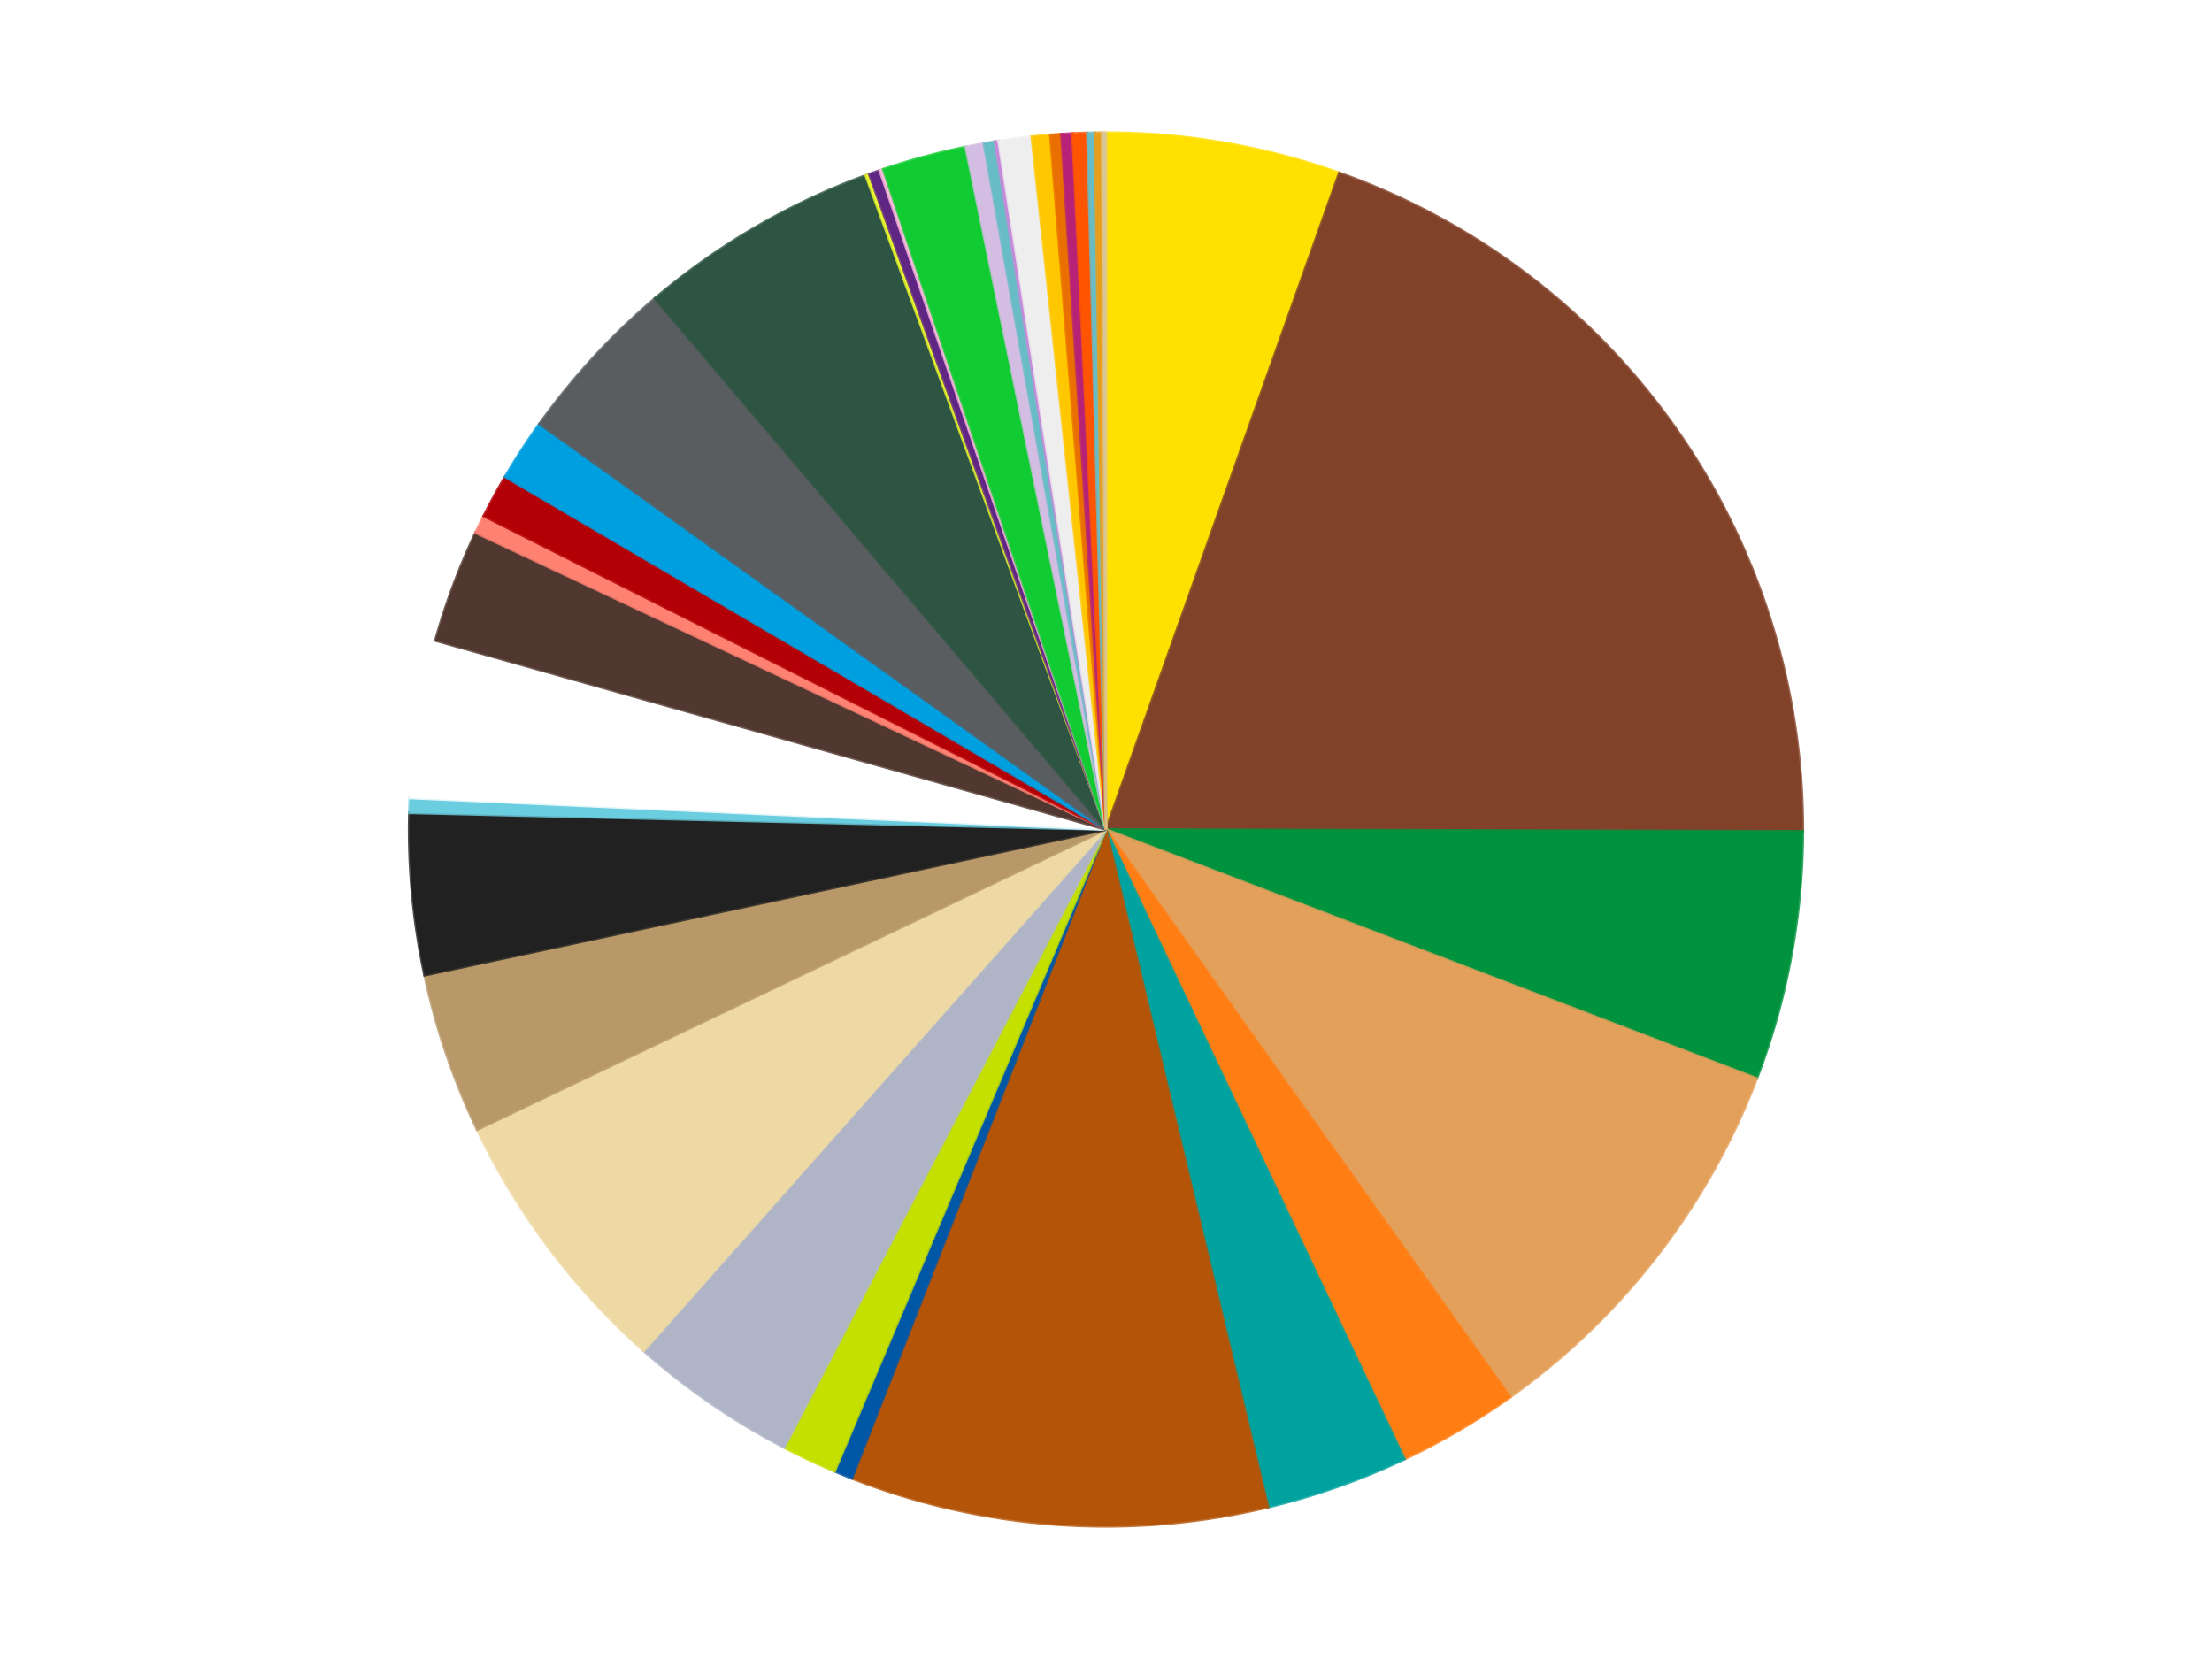 <?xml version='1.0' encoding='utf-8'?>
<svg xmlns="http://www.w3.org/2000/svg" xmlns:xlink="http://www.w3.org/1999/xlink" id="chart-f22bf504-a793-4752-992b-21b071934fd5" class="pygal-chart" viewBox="0 0 800 600"><!--Generated with pygal 3.0.5 (lxml) ©Kozea 2012-2016 on 2024-10-21--><!--http://pygal.org--><!--http://github.com/Kozea/pygal--><defs><style type="text/css">#chart-f22bf504-a793-4752-992b-21b071934fd5{-webkit-user-select:none;-webkit-font-smoothing:antialiased;font-family:Consolas,"Liberation Mono",Menlo,Courier,monospace}#chart-f22bf504-a793-4752-992b-21b071934fd5 .title{font-family:Consolas,"Liberation Mono",Menlo,Courier,monospace;font-size:16px}#chart-f22bf504-a793-4752-992b-21b071934fd5 .legends .legend text{font-family:Consolas,"Liberation Mono",Menlo,Courier,monospace;font-size:14px}#chart-f22bf504-a793-4752-992b-21b071934fd5 .axis text{font-family:Consolas,"Liberation Mono",Menlo,Courier,monospace;font-size:10px}#chart-f22bf504-a793-4752-992b-21b071934fd5 .axis text.major{font-family:Consolas,"Liberation Mono",Menlo,Courier,monospace;font-size:10px}#chart-f22bf504-a793-4752-992b-21b071934fd5 .text-overlay text.value{font-family:Consolas,"Liberation Mono",Menlo,Courier,monospace;font-size:16px}#chart-f22bf504-a793-4752-992b-21b071934fd5 .text-overlay text.label{font-family:Consolas,"Liberation Mono",Menlo,Courier,monospace;font-size:10px}#chart-f22bf504-a793-4752-992b-21b071934fd5 .tooltip{font-family:Consolas,"Liberation Mono",Menlo,Courier,monospace;font-size:14px}#chart-f22bf504-a793-4752-992b-21b071934fd5 text.no_data{font-family:Consolas,"Liberation Mono",Menlo,Courier,monospace;font-size:64px}
#chart-f22bf504-a793-4752-992b-21b071934fd5{background-color:transparent}#chart-f22bf504-a793-4752-992b-21b071934fd5 path,#chart-f22bf504-a793-4752-992b-21b071934fd5 line,#chart-f22bf504-a793-4752-992b-21b071934fd5 rect,#chart-f22bf504-a793-4752-992b-21b071934fd5 circle{-webkit-transition:150ms;-moz-transition:150ms;transition:150ms}#chart-f22bf504-a793-4752-992b-21b071934fd5 .graph &gt; .background{fill:transparent}#chart-f22bf504-a793-4752-992b-21b071934fd5 .plot &gt; .background{fill:transparent}#chart-f22bf504-a793-4752-992b-21b071934fd5 .graph{fill:rgba(0,0,0,.87)}#chart-f22bf504-a793-4752-992b-21b071934fd5 text.no_data{fill:rgba(0,0,0,1)}#chart-f22bf504-a793-4752-992b-21b071934fd5 .title{fill:rgba(0,0,0,1)}#chart-f22bf504-a793-4752-992b-21b071934fd5 .legends .legend text{fill:rgba(0,0,0,.87)}#chart-f22bf504-a793-4752-992b-21b071934fd5 .legends .legend:hover text{fill:rgba(0,0,0,1)}#chart-f22bf504-a793-4752-992b-21b071934fd5 .axis .line{stroke:rgba(0,0,0,1)}#chart-f22bf504-a793-4752-992b-21b071934fd5 .axis .guide.line{stroke:rgba(0,0,0,.54)}#chart-f22bf504-a793-4752-992b-21b071934fd5 .axis .major.line{stroke:rgba(0,0,0,.87)}#chart-f22bf504-a793-4752-992b-21b071934fd5 .axis text.major{fill:rgba(0,0,0,1)}#chart-f22bf504-a793-4752-992b-21b071934fd5 .axis.y .guides:hover .guide.line,#chart-f22bf504-a793-4752-992b-21b071934fd5 .line-graph .axis.x .guides:hover .guide.line,#chart-f22bf504-a793-4752-992b-21b071934fd5 .stackedline-graph .axis.x .guides:hover .guide.line,#chart-f22bf504-a793-4752-992b-21b071934fd5 .xy-graph .axis.x .guides:hover .guide.line{stroke:rgba(0,0,0,1)}#chart-f22bf504-a793-4752-992b-21b071934fd5 .axis .guides:hover text{fill:rgba(0,0,0,1)}#chart-f22bf504-a793-4752-992b-21b071934fd5 .reactive{fill-opacity:1.0;stroke-opacity:.8;stroke-width:1}#chart-f22bf504-a793-4752-992b-21b071934fd5 .ci{stroke:rgba(0,0,0,.87)}#chart-f22bf504-a793-4752-992b-21b071934fd5 .reactive.active,#chart-f22bf504-a793-4752-992b-21b071934fd5 .active .reactive{fill-opacity:0.6;stroke-opacity:.9;stroke-width:4}#chart-f22bf504-a793-4752-992b-21b071934fd5 .ci .reactive.active{stroke-width:1.5}#chart-f22bf504-a793-4752-992b-21b071934fd5 .series text{fill:rgba(0,0,0,1)}#chart-f22bf504-a793-4752-992b-21b071934fd5 .tooltip rect{fill:transparent;stroke:rgba(0,0,0,1);-webkit-transition:opacity 150ms;-moz-transition:opacity 150ms;transition:opacity 150ms}#chart-f22bf504-a793-4752-992b-21b071934fd5 .tooltip .label{fill:rgba(0,0,0,.87)}#chart-f22bf504-a793-4752-992b-21b071934fd5 .tooltip .label{fill:rgba(0,0,0,.87)}#chart-f22bf504-a793-4752-992b-21b071934fd5 .tooltip .legend{font-size:.8em;fill:rgba(0,0,0,.54)}#chart-f22bf504-a793-4752-992b-21b071934fd5 .tooltip .x_label{font-size:.6em;fill:rgba(0,0,0,1)}#chart-f22bf504-a793-4752-992b-21b071934fd5 .tooltip .xlink{font-size:.5em;text-decoration:underline}#chart-f22bf504-a793-4752-992b-21b071934fd5 .tooltip .value{font-size:1.5em}#chart-f22bf504-a793-4752-992b-21b071934fd5 .bound{font-size:.5em}#chart-f22bf504-a793-4752-992b-21b071934fd5 .max-value{font-size:.75em;fill:rgba(0,0,0,.54)}#chart-f22bf504-a793-4752-992b-21b071934fd5 .map-element{fill:transparent;stroke:rgba(0,0,0,.54) !important}#chart-f22bf504-a793-4752-992b-21b071934fd5 .map-element .reactive{fill-opacity:inherit;stroke-opacity:inherit}#chart-f22bf504-a793-4752-992b-21b071934fd5 .color-0,#chart-f22bf504-a793-4752-992b-21b071934fd5 .color-0 a:visited{stroke:#f44336;fill:#f44336}#chart-f22bf504-a793-4752-992b-21b071934fd5 .color-1,#chart-f22bf504-a793-4752-992b-21b071934fd5 .color-1 a:visited{stroke:#3f51b5;fill:#3f51b5}#chart-f22bf504-a793-4752-992b-21b071934fd5 .color-2,#chart-f22bf504-a793-4752-992b-21b071934fd5 .color-2 a:visited{stroke:#009688;fill:#009688}#chart-f22bf504-a793-4752-992b-21b071934fd5 .color-3,#chart-f22bf504-a793-4752-992b-21b071934fd5 .color-3 a:visited{stroke:#ffc107;fill:#ffc107}#chart-f22bf504-a793-4752-992b-21b071934fd5 .color-4,#chart-f22bf504-a793-4752-992b-21b071934fd5 .color-4 a:visited{stroke:#ff5722;fill:#ff5722}#chart-f22bf504-a793-4752-992b-21b071934fd5 .color-5,#chart-f22bf504-a793-4752-992b-21b071934fd5 .color-5 a:visited{stroke:#9c27b0;fill:#9c27b0}#chart-f22bf504-a793-4752-992b-21b071934fd5 .color-6,#chart-f22bf504-a793-4752-992b-21b071934fd5 .color-6 a:visited{stroke:#03a9f4;fill:#03a9f4}#chart-f22bf504-a793-4752-992b-21b071934fd5 .color-7,#chart-f22bf504-a793-4752-992b-21b071934fd5 .color-7 a:visited{stroke:#8bc34a;fill:#8bc34a}#chart-f22bf504-a793-4752-992b-21b071934fd5 .color-8,#chart-f22bf504-a793-4752-992b-21b071934fd5 .color-8 a:visited{stroke:#ff9800;fill:#ff9800}#chart-f22bf504-a793-4752-992b-21b071934fd5 .color-9,#chart-f22bf504-a793-4752-992b-21b071934fd5 .color-9 a:visited{stroke:#e91e63;fill:#e91e63}#chart-f22bf504-a793-4752-992b-21b071934fd5 .color-10,#chart-f22bf504-a793-4752-992b-21b071934fd5 .color-10 a:visited{stroke:#2196f3;fill:#2196f3}#chart-f22bf504-a793-4752-992b-21b071934fd5 .color-11,#chart-f22bf504-a793-4752-992b-21b071934fd5 .color-11 a:visited{stroke:#4caf50;fill:#4caf50}#chart-f22bf504-a793-4752-992b-21b071934fd5 .color-12,#chart-f22bf504-a793-4752-992b-21b071934fd5 .color-12 a:visited{stroke:#ffeb3b;fill:#ffeb3b}#chart-f22bf504-a793-4752-992b-21b071934fd5 .color-13,#chart-f22bf504-a793-4752-992b-21b071934fd5 .color-13 a:visited{stroke:#673ab7;fill:#673ab7}#chart-f22bf504-a793-4752-992b-21b071934fd5 .color-14,#chart-f22bf504-a793-4752-992b-21b071934fd5 .color-14 a:visited{stroke:#00bcd4;fill:#00bcd4}#chart-f22bf504-a793-4752-992b-21b071934fd5 .color-15,#chart-f22bf504-a793-4752-992b-21b071934fd5 .color-15 a:visited{stroke:#cddc39;fill:#cddc39}#chart-f22bf504-a793-4752-992b-21b071934fd5 .color-16,#chart-f22bf504-a793-4752-992b-21b071934fd5 .color-16 a:visited{stroke:#9e9e9e;fill:#9e9e9e}#chart-f22bf504-a793-4752-992b-21b071934fd5 .color-17,#chart-f22bf504-a793-4752-992b-21b071934fd5 .color-17 a:visited{stroke:#607d8b;fill:#607d8b}#chart-f22bf504-a793-4752-992b-21b071934fd5 .color-18,#chart-f22bf504-a793-4752-992b-21b071934fd5 .color-18 a:visited{stroke:#cb180b;fill:#cb180b}#chart-f22bf504-a793-4752-992b-21b071934fd5 .color-19,#chart-f22bf504-a793-4752-992b-21b071934fd5 .color-19 a:visited{stroke:#293577;fill:#293577}#chart-f22bf504-a793-4752-992b-21b071934fd5 .color-20,#chart-f22bf504-a793-4752-992b-21b071934fd5 .color-20 a:visited{stroke:#00423c;fill:#00423c}#chart-f22bf504-a793-4752-992b-21b071934fd5 .color-21,#chart-f22bf504-a793-4752-992b-21b071934fd5 .color-21 a:visited{stroke:#b28500;fill:#b28500}#chart-f22bf504-a793-4752-992b-21b071934fd5 .color-22,#chart-f22bf504-a793-4752-992b-21b071934fd5 .color-22 a:visited{stroke:#cd3100;fill:#cd3100}#chart-f22bf504-a793-4752-992b-21b071934fd5 .color-23,#chart-f22bf504-a793-4752-992b-21b071934fd5 .color-23 a:visited{stroke:#5f186b;fill:#5f186b}#chart-f22bf504-a793-4752-992b-21b071934fd5 .color-24,#chart-f22bf504-a793-4752-992b-21b071934fd5 .color-24 a:visited{stroke:#026fa1;fill:#026fa1}#chart-f22bf504-a793-4752-992b-21b071934fd5 .color-25,#chart-f22bf504-a793-4752-992b-21b071934fd5 .color-25 a:visited{stroke:#608b2e;fill:#608b2e}#chart-f22bf504-a793-4752-992b-21b071934fd5 .color-26,#chart-f22bf504-a793-4752-992b-21b071934fd5 .color-26 a:visited{stroke:#ab6600;fill:#ab6600}#chart-f22bf504-a793-4752-992b-21b071934fd5 .color-27,#chart-f22bf504-a793-4752-992b-21b071934fd5 .color-27 a:visited{stroke:#a31042;fill:#a31042}#chart-f22bf504-a793-4752-992b-21b071934fd5 .color-28,#chart-f22bf504-a793-4752-992b-21b071934fd5 .color-28 a:visited{stroke:#0a6ab6;fill:#0a6ab6}#chart-f22bf504-a793-4752-992b-21b071934fd5 .color-29,#chart-f22bf504-a793-4752-992b-21b071934fd5 .color-29 a:visited{stroke:#337435;fill:#337435}#chart-f22bf504-a793-4752-992b-21b071934fd5 .color-30,#chart-f22bf504-a793-4752-992b-21b071934fd5 .color-30 a:visited{stroke:#e6ce00;fill:#e6ce00}#chart-f22bf504-a793-4752-992b-21b071934fd5 .color-31,#chart-f22bf504-a793-4752-992b-21b071934fd5 .color-31 a:visited{stroke:#432677;fill:#432677}#chart-f22bf504-a793-4752-992b-21b071934fd5 .color-32,#chart-f22bf504-a793-4752-992b-21b071934fd5 .color-32 a:visited{stroke:#007180;fill:#007180}#chart-f22bf504-a793-4752-992b-21b071934fd5 .color-33,#chart-f22bf504-a793-4752-992b-21b071934fd5 .color-33 a:visited{stroke:#97a41d;fill:#97a41d}#chart-f22bf504-a793-4752-992b-21b071934fd5 .color-34,#chart-f22bf504-a793-4752-992b-21b071934fd5 .color-34 a:visited{stroke:#747474;fill:#747474}#chart-f22bf504-a793-4752-992b-21b071934fd5 .color-35,#chart-f22bf504-a793-4752-992b-21b071934fd5 .color-35 a:visited{stroke:#3e5059;fill:#3e5059}#chart-f22bf504-a793-4752-992b-21b071934fd5 .text-overlay .color-0 text{fill:black}#chart-f22bf504-a793-4752-992b-21b071934fd5 .text-overlay .color-1 text{fill:black}#chart-f22bf504-a793-4752-992b-21b071934fd5 .text-overlay .color-2 text{fill:black}#chart-f22bf504-a793-4752-992b-21b071934fd5 .text-overlay .color-3 text{fill:black}#chart-f22bf504-a793-4752-992b-21b071934fd5 .text-overlay .color-4 text{fill:black}#chart-f22bf504-a793-4752-992b-21b071934fd5 .text-overlay .color-5 text{fill:black}#chart-f22bf504-a793-4752-992b-21b071934fd5 .text-overlay .color-6 text{fill:black}#chart-f22bf504-a793-4752-992b-21b071934fd5 .text-overlay .color-7 text{fill:black}#chart-f22bf504-a793-4752-992b-21b071934fd5 .text-overlay .color-8 text{fill:black}#chart-f22bf504-a793-4752-992b-21b071934fd5 .text-overlay .color-9 text{fill:black}#chart-f22bf504-a793-4752-992b-21b071934fd5 .text-overlay .color-10 text{fill:black}#chart-f22bf504-a793-4752-992b-21b071934fd5 .text-overlay .color-11 text{fill:black}#chart-f22bf504-a793-4752-992b-21b071934fd5 .text-overlay .color-12 text{fill:black}#chart-f22bf504-a793-4752-992b-21b071934fd5 .text-overlay .color-13 text{fill:black}#chart-f22bf504-a793-4752-992b-21b071934fd5 .text-overlay .color-14 text{fill:black}#chart-f22bf504-a793-4752-992b-21b071934fd5 .text-overlay .color-15 text{fill:black}#chart-f22bf504-a793-4752-992b-21b071934fd5 .text-overlay .color-16 text{fill:black}#chart-f22bf504-a793-4752-992b-21b071934fd5 .text-overlay .color-17 text{fill:black}#chart-f22bf504-a793-4752-992b-21b071934fd5 .text-overlay .color-18 text{fill:black}#chart-f22bf504-a793-4752-992b-21b071934fd5 .text-overlay .color-19 text{fill:black}#chart-f22bf504-a793-4752-992b-21b071934fd5 .text-overlay .color-20 text{fill:white}#chart-f22bf504-a793-4752-992b-21b071934fd5 .text-overlay .color-21 text{fill:black}#chart-f22bf504-a793-4752-992b-21b071934fd5 .text-overlay .color-22 text{fill:black}#chart-f22bf504-a793-4752-992b-21b071934fd5 .text-overlay .color-23 text{fill:black}#chart-f22bf504-a793-4752-992b-21b071934fd5 .text-overlay .color-24 text{fill:black}#chart-f22bf504-a793-4752-992b-21b071934fd5 .text-overlay .color-25 text{fill:black}#chart-f22bf504-a793-4752-992b-21b071934fd5 .text-overlay .color-26 text{fill:black}#chart-f22bf504-a793-4752-992b-21b071934fd5 .text-overlay .color-27 text{fill:black}#chart-f22bf504-a793-4752-992b-21b071934fd5 .text-overlay .color-28 text{fill:black}#chart-f22bf504-a793-4752-992b-21b071934fd5 .text-overlay .color-29 text{fill:black}#chart-f22bf504-a793-4752-992b-21b071934fd5 .text-overlay .color-30 text{fill:black}#chart-f22bf504-a793-4752-992b-21b071934fd5 .text-overlay .color-31 text{fill:black}#chart-f22bf504-a793-4752-992b-21b071934fd5 .text-overlay .color-32 text{fill:black}#chart-f22bf504-a793-4752-992b-21b071934fd5 .text-overlay .color-33 text{fill:black}#chart-f22bf504-a793-4752-992b-21b071934fd5 .text-overlay .color-34 text{fill:black}#chart-f22bf504-a793-4752-992b-21b071934fd5 .text-overlay .color-35 text{fill:black}
#chart-f22bf504-a793-4752-992b-21b071934fd5 text.no_data{text-anchor:middle}#chart-f22bf504-a793-4752-992b-21b071934fd5 .guide.line{fill:none}#chart-f22bf504-a793-4752-992b-21b071934fd5 .centered{text-anchor:middle}#chart-f22bf504-a793-4752-992b-21b071934fd5 .title{text-anchor:middle}#chart-f22bf504-a793-4752-992b-21b071934fd5 .legends .legend text{fill-opacity:1}#chart-f22bf504-a793-4752-992b-21b071934fd5 .axis.x text{text-anchor:middle}#chart-f22bf504-a793-4752-992b-21b071934fd5 .axis.x:not(.web) text[transform]{text-anchor:start}#chart-f22bf504-a793-4752-992b-21b071934fd5 .axis.x:not(.web) text[transform].backwards{text-anchor:end}#chart-f22bf504-a793-4752-992b-21b071934fd5 .axis.y text{text-anchor:end}#chart-f22bf504-a793-4752-992b-21b071934fd5 .axis.y text[transform].backwards{text-anchor:start}#chart-f22bf504-a793-4752-992b-21b071934fd5 .axis.y2 text{text-anchor:start}#chart-f22bf504-a793-4752-992b-21b071934fd5 .axis.y2 text[transform].backwards{text-anchor:end}#chart-f22bf504-a793-4752-992b-21b071934fd5 .axis .guide.line{stroke-dasharray:4,4;stroke:black}#chart-f22bf504-a793-4752-992b-21b071934fd5 .axis .major.guide.line{stroke-dasharray:6,6;stroke:black}#chart-f22bf504-a793-4752-992b-21b071934fd5 .horizontal .axis.y .guide.line,#chart-f22bf504-a793-4752-992b-21b071934fd5 .horizontal .axis.y2 .guide.line,#chart-f22bf504-a793-4752-992b-21b071934fd5 .vertical .axis.x .guide.line{opacity:0}#chart-f22bf504-a793-4752-992b-21b071934fd5 .horizontal .axis.always_show .guide.line,#chart-f22bf504-a793-4752-992b-21b071934fd5 .vertical .axis.always_show .guide.line{opacity:1 !important}#chart-f22bf504-a793-4752-992b-21b071934fd5 .axis.y .guides:hover .guide.line,#chart-f22bf504-a793-4752-992b-21b071934fd5 .axis.y2 .guides:hover .guide.line,#chart-f22bf504-a793-4752-992b-21b071934fd5 .axis.x .guides:hover .guide.line{opacity:1}#chart-f22bf504-a793-4752-992b-21b071934fd5 .axis .guides:hover text{opacity:1}#chart-f22bf504-a793-4752-992b-21b071934fd5 .nofill{fill:none}#chart-f22bf504-a793-4752-992b-21b071934fd5 .subtle-fill{fill-opacity:.2}#chart-f22bf504-a793-4752-992b-21b071934fd5 .dot{stroke-width:1px;fill-opacity:1;stroke-opacity:1}#chart-f22bf504-a793-4752-992b-21b071934fd5 .dot.active{stroke-width:5px}#chart-f22bf504-a793-4752-992b-21b071934fd5 .dot.negative{fill:transparent}#chart-f22bf504-a793-4752-992b-21b071934fd5 text,#chart-f22bf504-a793-4752-992b-21b071934fd5 tspan{stroke:none !important}#chart-f22bf504-a793-4752-992b-21b071934fd5 .series text.active{opacity:1}#chart-f22bf504-a793-4752-992b-21b071934fd5 .tooltip rect{fill-opacity:.95;stroke-width:.5}#chart-f22bf504-a793-4752-992b-21b071934fd5 .tooltip text{fill-opacity:1}#chart-f22bf504-a793-4752-992b-21b071934fd5 .showable{visibility:hidden}#chart-f22bf504-a793-4752-992b-21b071934fd5 .showable.shown{visibility:visible}#chart-f22bf504-a793-4752-992b-21b071934fd5 .gauge-background{fill:rgba(229,229,229,1);stroke:none}#chart-f22bf504-a793-4752-992b-21b071934fd5 .bg-lines{stroke:transparent;stroke-width:2px}</style><script type="text/javascript">window.pygal = window.pygal || {};window.pygal.config = window.pygal.config || {};window.pygal.config['f22bf504-a793-4752-992b-21b071934fd5'] = {"allow_interruptions": false, "box_mode": "extremes", "classes": ["pygal-chart"], "css": ["file://style.css", "file://graph.css"], "defs": [], "disable_xml_declaration": false, "dots_size": 2.5, "dynamic_print_values": false, "explicit_size": false, "fill": false, "force_uri_protocol": "https", "formatter": null, "half_pie": false, "height": 600, "include_x_axis": false, "inner_radius": 0, "interpolate": null, "interpolation_parameters": {}, "interpolation_precision": 250, "inverse_y_axis": false, "js": ["//kozea.github.io/pygal.js/2.0.x/pygal-tooltips.min.js"], "legend_at_bottom": false, "legend_at_bottom_columns": null, "legend_box_size": 12, "logarithmic": false, "margin": 20, "margin_bottom": null, "margin_left": null, "margin_right": null, "margin_top": null, "max_scale": 16, "min_scale": 4, "missing_value_fill_truncation": "x", "no_data_text": "No data", "no_prefix": false, "order_min": null, "pretty_print": false, "print_labels": false, "print_values": false, "print_values_position": "center", "print_zeroes": true, "range": null, "rounded_bars": null, "secondary_range": null, "show_dots": true, "show_legend": false, "show_minor_x_labels": true, "show_minor_y_labels": true, "show_only_major_dots": false, "show_x_guides": false, "show_x_labels": true, "show_y_guides": true, "show_y_labels": true, "spacing": 10, "stack_from_top": false, "strict": false, "stroke": true, "stroke_style": null, "style": {"background": "transparent", "ci_colors": [], "colors": ["#F44336", "#3F51B5", "#009688", "#FFC107", "#FF5722", "#9C27B0", "#03A9F4", "#8BC34A", "#FF9800", "#E91E63", "#2196F3", "#4CAF50", "#FFEB3B", "#673AB7", "#00BCD4", "#CDDC39", "#9E9E9E", "#607D8B"], "dot_opacity": "1", "font_family": "Consolas, \"Liberation Mono\", Menlo, Courier, monospace", "foreground": "rgba(0, 0, 0, .87)", "foreground_strong": "rgba(0, 0, 0, 1)", "foreground_subtle": "rgba(0, 0, 0, .54)", "guide_stroke_color": "black", "guide_stroke_dasharray": "4,4", "label_font_family": "Consolas, \"Liberation Mono\", Menlo, Courier, monospace", "label_font_size": 10, "legend_font_family": "Consolas, \"Liberation Mono\", Menlo, Courier, monospace", "legend_font_size": 14, "major_guide_stroke_color": "black", "major_guide_stroke_dasharray": "6,6", "major_label_font_family": "Consolas, \"Liberation Mono\", Menlo, Courier, monospace", "major_label_font_size": 10, "no_data_font_family": "Consolas, \"Liberation Mono\", Menlo, Courier, monospace", "no_data_font_size": 64, "opacity": "1.0", "opacity_hover": "0.6", "plot_background": "transparent", "stroke_opacity": ".8", "stroke_opacity_hover": ".9", "stroke_width": "1", "stroke_width_hover": "4", "title_font_family": "Consolas, \"Liberation Mono\", Menlo, Courier, monospace", "title_font_size": 16, "tooltip_font_family": "Consolas, \"Liberation Mono\", Menlo, Courier, monospace", "tooltip_font_size": 14, "transition": "150ms", "value_background": "rgba(229, 229, 229, 1)", "value_colors": [], "value_font_family": "Consolas, \"Liberation Mono\", Menlo, Courier, monospace", "value_font_size": 16, "value_label_font_family": "Consolas, \"Liberation Mono\", Menlo, Courier, monospace", "value_label_font_size": 10}, "title": null, "tooltip_border_radius": 0, "tooltip_fancy_mode": true, "truncate_label": null, "truncate_legend": null, "width": 800, "x_label_rotation": 0, "x_labels": null, "x_labels_major": null, "x_labels_major_count": null, "x_labels_major_every": null, "x_title": null, "xrange": null, "y_label_rotation": 0, "y_labels": null, "y_labels_major": null, "y_labels_major_count": null, "y_labels_major_every": null, "y_title": null, "zero": 0, "legends": ["Yellow", "Reddish Brown", "Green", "Medium Nougat", "Orange", "Dark Turquoise", "Dark Orange", "Blue", "Lime", "Light Bluish Gray", "Tan", "Dark Tan", "Black", "Medium Azure", "White", "Dark Brown", "Coral", "Red", "Dark Azure", "Dark Bluish Gray", "Dark Green", "Trans-Yellow", "Dark Purple", "Bright Pink", "Bright Green", "Lavender", "Trans-Light Blue", "Medium Lavender", "Trans-Clear", "Bright Light Orange", "Trans-Orange", "Magenta", "Reddish Orange", "Satin Trans-Light Blue", "Pearl Gold", "Medium Tan"]}</script><script type="text/javascript" xlink:href="https://kozea.github.io/pygal.js/2.0.x/pygal-tooltips.min.js"/></defs><title>Pygal</title><g class="graph pie-graph vertical"><rect x="0" y="0" width="800" height="600" class="background"/><g transform="translate(20, 20)" class="plot"><rect x="0" y="0" width="760" height="560" class="background"/><g class="series serie-0 color-0"><g class="slices"><g class="slice" style="fill: #FFE001; stroke: #FFE001"><path d="M380 28 A252 252 0 0 1 464.362 42.54 L380 280 A0 0 0 0 0 380 280 z" class="slice reactive tooltip-trigger"/><desc class="value">64</desc><desc class="x centered">401.401509744337</desc><desc class="y centered">155.83085978930575</desc></g></g></g><g class="series serie-1 color-1"><g class="slices"><g class="slice" style="fill: #82422A; stroke: #82422A"><path d="M464.362 42.54 A252 252 0 0 1 631.999 280.672 L380 280 A0 0 0 0 0 380 280 z" class="slice reactive tooltip-trigger"/><desc class="value">231</desc><desc class="x centered">483.030800433818</desc><desc class="y centered">207.46963282895388</desc></g></g></g><g class="series serie-2 color-2"><g class="slices"><g class="slice" style="fill: #00923D; stroke: #00923D"><path d="M631.999 280.672 A252 252 0 0 1 615.366 370.037 L380 280 A0 0 0 0 0 380 280 z" class="slice reactive tooltip-trigger"/><desc class="value">68</desc><desc class="x centered">503.87273273246615</desc><desc class="y centered">303.0552832424805</desc></g></g></g><g class="series serie-3 color-3"><g class="slices"><g class="slice" style="fill: #E3A05B; stroke: #E3A05B"><path d="M615.366 370.037 A252 252 0 0 1 526.158 485.285 L380 280 A0 0 0 0 0 380 280 z" class="slice reactive tooltip-trigger"/><desc class="value">110</desc><desc class="x centered">479.63774285415</desc><desc class="y centered">357.12535380100553</desc></g></g></g><g class="series serie-4 color-4"><g class="slices"><g class="slice" style="fill: #FF7E14; stroke: #FF7E14"><path d="M526.158 485.285 A252 252 0 0 1 487.953 507.706 L380 280 A0 0 0 0 0 380 280 z" class="slice reactive tooltip-trigger"/><desc class="value">33</desc><desc class="x centered">443.7744231314294</desc><desc class="y centered">388.66840826226087</desc></g></g></g><g class="series serie-5 color-5"><g class="slices"><g class="slice" style="fill: #00A29F; stroke: #00A29F"><path d="M487.953 507.706 A252 252 0 0 1 438.599 525.092 L380 280 A0 0 0 0 0 380 280 z" class="slice reactive tooltip-trigger"/><desc class="value">39</desc><desc class="x centered">421.86427603287655</desc><desc class="y centered">398.8418377182174</desc></g></g></g><g class="series serie-6 color-6"><g class="slices"><g class="slice" style="fill: #B35408; stroke: #B35408"><path d="M438.599 525.092 A252 252 0 0 1 288.083 514.639 L380 280 A0 0 0 0 0 380 280 z" class="slice reactive tooltip-trigger"/><desc class="value">114</desc><desc class="x centered">371.27027803882453</desc><desc class="y centered">405.697223336399</desc></g></g></g><g class="series serie-7 color-7"><g class="slices"><g class="slice" style="fill: #0057A6; stroke: #0057A6"><path d="M288.083 514.639 A252 252 0 0 1 281.859 512.104 L380 280 A0 0 0 0 0 380 280 z" class="slice reactive tooltip-trigger"/><desc class="value">5</desc><desc class="x centered">332.4812619815499</desc><desc class="y centered">396.69605621928235</desc></g></g></g><g class="series serie-8 color-8"><g class="slices"><g class="slice" style="fill: #C4E000; stroke: #C4E000"><path d="M281.859 512.104 A252 252 0 0 1 263.623 503.518 L380 280 A0 0 0 0 0 380 280 z" class="slice reactive tooltip-trigger"/><desc class="value">15</desc><desc class="x centered">326.3274867250258</desc><desc class="y centered">393.99676012390756</desc></g></g></g><g class="series serie-9 color-9"><g class="slices"><g class="slice" style="fill: #AFB5C7; stroke: #AFB5C7"><path d="M263.623 503.518 A252 252 0 0 1 212.816 468.556 L380 280 A0 0 0 0 0 380 280 z" class="slice reactive tooltip-trigger"/><desc class="value">46</desc><desc class="x centered">308.57282472563463</desc><desc class="y centered">383.7986446555305</desc></g></g></g><g class="series serie-10 color-10"><g class="slices"><g class="slice" style="fill: #EED9A4; stroke: #EED9A4"><path d="M212.816 468.556 A252 252 0 0 1 152.582 388.56 L380 280 A0 0 0 0 0 380 280 z" class="slice reactive tooltip-trigger"/><desc class="value">75</desc><desc class="x centered">279.34272270068925</desc><desc class="y centered">355.7899236487916</desc></g></g></g><g class="series serie-11 color-11"><g class="slices"><g class="slice" style="fill: #B89869; stroke: #B89869"><path d="M152.582 388.56 A252 252 0 0 1 133.572 332.7 L380 280 A0 0 0 0 0 380 280 z" class="slice reactive tooltip-trigger"/><desc class="value">44</desc><desc class="x centered">260.7183434430008</desc><desc class="y centered">320.59416717975733</desc></g></g></g><g class="series serie-12 color-12"><g class="slices"><g class="slice" style="fill: #212121; stroke: #212121"><path d="M133.572 332.7 A252 252 0 0 1 128.073 273.952 L380 280 A0 0 0 0 0 380 280 z" class="slice reactive tooltip-trigger"/><desc class="value">44</desc><desc class="x centered">254.54849220774003</desc><desc class="y centered">291.74390023154706</desc></g></g></g><g class="series serie-13 color-13"><g class="slices"><g class="slice" style="fill: #6ACEE0; stroke: #6ACEE0"><path d="M128.073 273.952 A252 252 0 0 1 128.259 268.579 L380 280 A0 0 0 0 0 380 280 z" class="slice reactive tooltip-trigger"/><desc class="value">4</desc><desc class="x centered">254.07571691610417</desc><desc class="y centered">275.6325144754832</desc></g></g></g><g class="series serie-14 color-14"><g class="slices"><g class="slice" style="fill: #FFFFFF; stroke: #FFFFFF"><path d="M128.259 268.579 A252 252 0 0 1 137.448 211.646 L380 280 A0 0 0 0 0 380 280 z" class="slice reactive tooltip-trigger"/><desc class="value">43</desc><desc class="x centered">255.60962744741673</desc><desc class="y centered">259.9242629966037</desc></g></g></g><g class="series serie-15 color-15"><g class="slices"><g class="slice" style="fill: #50372F; stroke: #50372F"><path d="M137.448 211.646 A252 252 0 0 1 152.006 172.655 L380 280 A0 0 0 0 0 380 280 z" class="slice reactive tooltip-trigger"/><desc class="value">31</desc><desc class="x centered">261.96035559141023</desc><desc class="y centered">235.92458340646476</desc></g></g></g><g class="series serie-16 color-16"><g class="slices"><g class="slice" style="fill: #FF8172; stroke: #FF8172"><path d="M152.006 172.655 A252 252 0 0 1 154.95 166.614 L380 280 A0 0 0 0 0 380 280 z" class="slice reactive tooltip-trigger"/><desc class="value">5</desc><desc class="x centered">266.7290458219113</desc><desc class="y centered">224.81222110298933</desc></g></g></g><g class="series serie-17 color-17"><g class="slices"><g class="slice" style="fill: #B30006; stroke: #B30006"><path d="M154.95 166.614 A252 252 0 0 1 162.663 152.451 L380 280 A0 0 0 0 0 380 280 z" class="slice reactive tooltip-trigger"/><desc class="value">12</desc><desc class="x centered">269.34663275294366</desc><desc class="y centered">219.7353145126594</desc></g></g></g><g class="series serie-18 color-18"><g class="slices"><g class="slice" style="fill: #009FE0; stroke: #009FE0"><path d="M162.663 152.451 A252 252 0 0 1 175.106 133.295 L380 280 A0 0 0 0 0 380 280 z" class="slice reactive tooltip-trigger"/><desc class="value">17</desc><desc class="x centered">274.3336093171588</desc><desc class="y centered">211.36608797350124</desc></g></g></g><g class="series serie-19 color-19"><g class="slices"><g class="slice" style="fill: #595D60; stroke: #595D60"><path d="M175.106 133.295 A252 252 0 0 1 216.876 87.92 L380 280 A0 0 0 0 0 380 280 z" class="slice reactive tooltip-trigger"/><desc class="value">46</desc><desc class="x centered">287.29878725518535</desc><desc class="y centered">194.6625219751567</desc></g></g></g><g class="series serie-20 color-20"><g class="slices"><g class="slice" style="fill: #2E5543; stroke: #2E5543"><path d="M216.876 87.92 A252 252 0 0 1 293.11 43.454 L380 280 A0 0 0 0 0 380 280 z" class="slice reactive tooltip-trigger"/><desc class="value">66</desc><desc class="x centered">316.51560965971476</desc><desc class="y centered">171.16189921207604</desc></g></g></g><g class="series serie-21 color-21"><g class="slices"><g class="slice" style="fill: #EBF72D; stroke: #EBF72D"><path d="M293.11 43.454 A252 252 0 0 1 294.373 42.994 L380 280 A0 0 0 0 0 380 280 z" class="slice reactive tooltip-trigger"/><desc class="value">1</desc><desc class="x centered">336.87037907957273</desc><desc class="y centered">161.61150478505</desc></g></g></g><g class="series serie-22 color-22"><g class="slices"><g class="slice" style="fill: #5F2683; stroke: #5F2683"><path d="M294.373 42.994 A252 252 0 0 1 298.176 41.654 L380 280 A0 0 0 0 0 380 280 z" class="slice reactive tooltip-trigger"/><desc class="value">3</desc><desc class="x centered">338.13572396712334</desc><desc class="y centered">161.15816228178264</desc></g></g></g><g class="series serie-23 color-23"><g class="slices"><g class="slice" style="fill: #F7BCDA; stroke: #F7BCDA"><path d="M298.176 41.654 A252 252 0 0 1 299.448 41.221 L380 280 A0 0 0 0 0 380 280 z" class="slice reactive tooltip-trigger"/><desc class="value">1</desc><desc class="x centered">339.40583282024255</desc><desc class="y centered">160.71834344300083</desc></g></g></g><g class="series serie-24 color-24"><g class="slices"><g class="slice" style="fill: #10CB31; stroke: #10CB31"><path d="M299.448 41.221 A252 252 0 0 1 329.273 33.158 L380 280 A0 0 0 0 0 380 280 z" class="slice reactive tooltip-trigger"/><desc class="value">23</desc><desc class="x centered">347.1183995164347</desc><desc class="y centered">158.36612170271312</desc></g></g></g><g class="series serie-25 color-25"><g class="slices"><g class="slice" style="fill: #D3BDE3; stroke: #D3BDE3"><path d="M329.273 33.158 A252 252 0 0 1 335.873 31.894 L380 280 A0 0 0 0 0 380 280 z" class="slice reactive tooltip-trigger"/><desc class="value">5</desc><desc class="x centered">356.2843387287264</desc><desc class="y centered">156.25200037792038</desc></g></g></g><g class="series serie-26 color-26"><g class="slices"><g class="slice" style="fill: #68BCC5; stroke: #68BCC5"><path d="M335.873 31.894 A252 252 0 0 1 339.849 31.219 L380 280 A0 0 0 0 0 380 280 z" class="slice reactive tooltip-trigger"/><desc class="value">3</desc><desc class="x centered">358.9297110112371</desc><desc class="y centered">155.7742260159752</desc></g></g></g><g class="series serie-27 color-27"><g class="slices"><g class="slice" style="fill: #C689D9; stroke: #C689D9"><path d="M339.849 31.219 A252 252 0 0 1 341.176 31.009 L380 280 A0 0 0 0 0 380 280 z" class="slice reactive tooltip-trigger"/><desc class="value">1</desc><desc class="x centered">360.2560690384572</desc><desc class="y centered">155.5565301424545</desc></g></g></g><g class="series serie-28 color-28"><g class="slices"><g class="slice" style="fill: #EEEEEE; stroke: #EEEEEE"><path d="M341.176 31.009 A252 252 0 0 1 353.169 29.432 L380 280 A0 0 0 0 0 380 280 z" class="slice reactive tooltip-trigger"/><desc class="value">9</desc><desc class="x centered">363.5814629339656</desc><desc class="y centered">155.07429551685027</desc></g></g></g><g class="series serie-29 color-29"><g class="slices"><g class="slice" style="fill: #FFC700; stroke: #FFC700"><path d="M353.169 29.432 A252 252 0 0 1 359.86 28.806 L380 280 A0 0 0 0 0 380 280 z" class="slice reactive tooltip-trigger"/><desc class="value">5</desc><desc class="x centered">368.2560997684527</desc><desc class="y centered">154.54849220774003</desc></g></g></g><g class="series serie-30 color-30"><g class="slices"><g class="slice" style="fill: #E96F01; stroke: #E96F01"><path d="M359.86 28.806 A252 252 0 0 1 363.882 28.516 L380 280 A0 0 0 0 0 380 280 z" class="slice reactive tooltip-trigger"/><desc class="value">3</desc><desc class="x centered">370.93508921425286</desc><desc class="y centered">154.32650481328034</desc></g></g></g><g class="series serie-31 color-31"><g class="slices"><g class="slice" style="fill: #B72276; stroke: #B72276"><path d="M363.882 28.516 A252 252 0 0 1 367.908 28.29 L380 280 A0 0 0 0 0 380 280 z" class="slice reactive tooltip-trigger"/><desc class="value">3</desc><desc class="x centered">372.947105790975</desc><desc class="y centered">154.19754897746904</desc></g></g></g><g class="series serie-32 color-32"><g class="slices"><g class="slice" style="fill: #FF5500; stroke: #FF5500"><path d="M367.908 28.29 A252 252 0 0 1 373.28 28.09 L380 280 A0 0 0 0 0 380 280 z" class="slice reactive tooltip-trigger"/><desc class="value">4</desc><desc class="x centered">375.29670459625964</desc><desc class="y centered">154.0878122962469</desc></g></g></g><g class="series serie-33 color-33"><g class="slices"><g class="slice" style="fill: #68BCC5; stroke: #68BCC5"><path d="M373.28 28.09 A252 252 0 0 1 375.968 28.032 L380 280 A0 0 0 0 0 380 280 z" class="slice reactive tooltip-trigger"/><desc class="value">2</desc><desc class="x centered">377.3119820385046</desc><desc class="y centered">154.02867564624609</desc></g></g></g><g class="series serie-34 color-34"><g class="slices"><g class="slice" style="fill: #E79E1D; stroke: #E79E1D"><path d="M375.968 28.032 A252 252 0 0 1 378.656 28.004 L380 280 A0 0 0 0 0 380 280 z" class="slice reactive tooltip-trigger"/><desc class="value">2</desc><desc class="x centered">378.65591454382434</desc><desc class="y centered">154.00716911551476</desc></g></g></g><g class="series serie-35 color-35"><g class="slices"><g class="slice" style="fill: #D9C594; stroke: #D9C594"><path d="M378.656 28.004 A252 252 0 0 1 380 28 L380 280 A0 0 0 0 0 380 280 z" class="slice reactive tooltip-trigger"/><desc class="value">1</desc><desc class="x centered">379.66397266117923</desc><desc class="y centered">154.00044807370318</desc></g></g></g></g><g class="titles"/><g transform="translate(20, 20)" class="plot overlay"><g class="series serie-0 color-0"/><g class="series serie-1 color-1"/><g class="series serie-2 color-2"/><g class="series serie-3 color-3"/><g class="series serie-4 color-4"/><g class="series serie-5 color-5"/><g class="series serie-6 color-6"/><g class="series serie-7 color-7"/><g class="series serie-8 color-8"/><g class="series serie-9 color-9"/><g class="series serie-10 color-10"/><g class="series serie-11 color-11"/><g class="series serie-12 color-12"/><g class="series serie-13 color-13"/><g class="series serie-14 color-14"/><g class="series serie-15 color-15"/><g class="series serie-16 color-16"/><g class="series serie-17 color-17"/><g class="series serie-18 color-18"/><g class="series serie-19 color-19"/><g class="series serie-20 color-20"/><g class="series serie-21 color-21"/><g class="series serie-22 color-22"/><g class="series serie-23 color-23"/><g class="series serie-24 color-24"/><g class="series serie-25 color-25"/><g class="series serie-26 color-26"/><g class="series serie-27 color-27"/><g class="series serie-28 color-28"/><g class="series serie-29 color-29"/><g class="series serie-30 color-30"/><g class="series serie-31 color-31"/><g class="series serie-32 color-32"/><g class="series serie-33 color-33"/><g class="series serie-34 color-34"/><g class="series serie-35 color-35"/></g><g transform="translate(20, 20)" class="plot text-overlay"><g class="series serie-0 color-0"/><g class="series serie-1 color-1"/><g class="series serie-2 color-2"/><g class="series serie-3 color-3"/><g class="series serie-4 color-4"/><g class="series serie-5 color-5"/><g class="series serie-6 color-6"/><g class="series serie-7 color-7"/><g class="series serie-8 color-8"/><g class="series serie-9 color-9"/><g class="series serie-10 color-10"/><g class="series serie-11 color-11"/><g class="series serie-12 color-12"/><g class="series serie-13 color-13"/><g class="series serie-14 color-14"/><g class="series serie-15 color-15"/><g class="series serie-16 color-16"/><g class="series serie-17 color-17"/><g class="series serie-18 color-18"/><g class="series serie-19 color-19"/><g class="series serie-20 color-20"/><g class="series serie-21 color-21"/><g class="series serie-22 color-22"/><g class="series serie-23 color-23"/><g class="series serie-24 color-24"/><g class="series serie-25 color-25"/><g class="series serie-26 color-26"/><g class="series serie-27 color-27"/><g class="series serie-28 color-28"/><g class="series serie-29 color-29"/><g class="series serie-30 color-30"/><g class="series serie-31 color-31"/><g class="series serie-32 color-32"/><g class="series serie-33 color-33"/><g class="series serie-34 color-34"/><g class="series serie-35 color-35"/></g><g transform="translate(20, 20)" class="plot tooltip-overlay"><g transform="translate(0 0)" style="opacity: 0" class="tooltip"><rect rx="0" ry="0" width="0" height="0" class="tooltip-box"/><g class="text"/></g></g></g></svg>